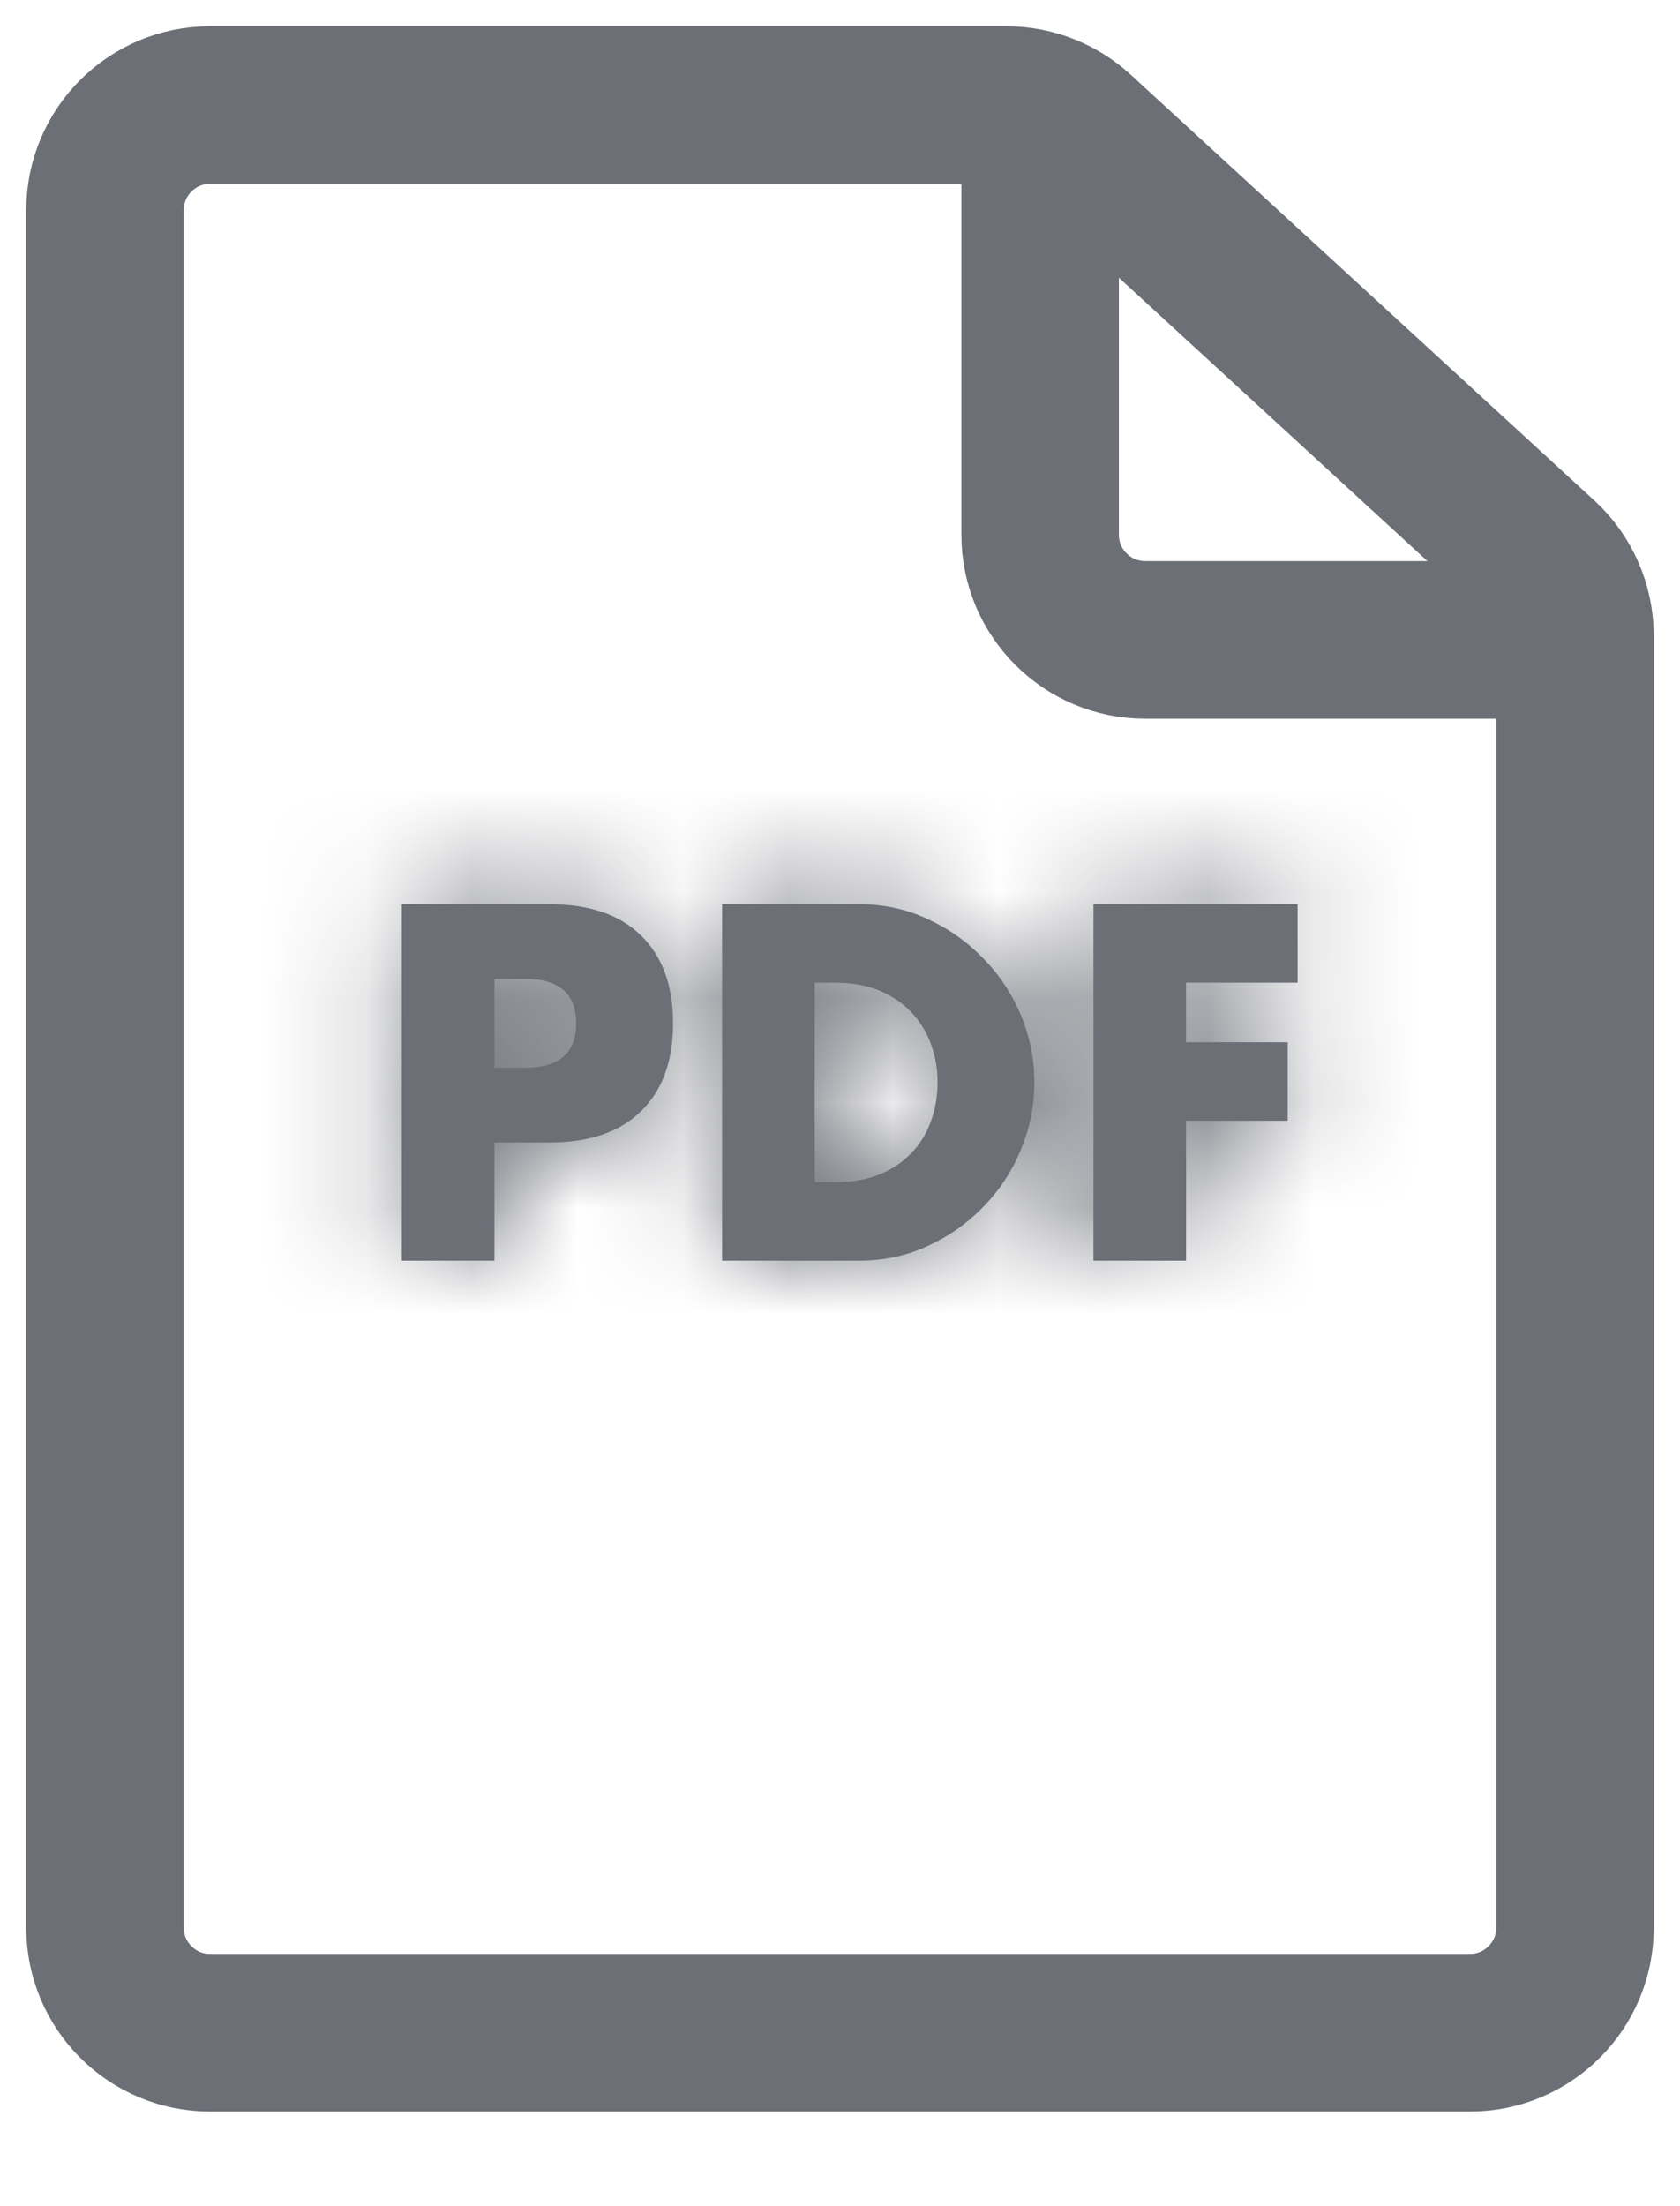 <svg width="16" height="21" viewBox="0 0 16 21" fill="none" xmlns="http://www.w3.org/2000/svg">
<mask id="path-1-inside-1_639_4302" fill="white">
<path d="M4.709 10.164H5.001C5.325 10.164 5.487 10.023 5.487 9.741C5.487 9.459 5.325 9.318 5.001 9.318H4.709V10.164ZM4.709 12H3.827V8.607H5.231C5.612 8.607 5.903 8.706 6.104 8.904C6.308 9.102 6.41 9.381 6.41 9.741C6.41 10.101 6.308 10.38 6.104 10.578C5.903 10.776 5.612 10.875 5.231 10.875H4.709V12ZM7.759 11.253H7.961C8.114 11.253 8.251 11.229 8.371 11.181C8.491 11.133 8.591 11.067 8.672 10.983C8.756 10.899 8.819 10.8 8.861 10.686C8.906 10.569 8.929 10.441 8.929 10.303C8.929 10.168 8.906 10.043 8.861 9.925C8.816 9.809 8.752 9.708 8.668 9.624C8.587 9.54 8.486 9.474 8.366 9.426C8.246 9.378 8.111 9.354 7.961 9.354H7.759V11.253ZM6.877 8.607H8.182C8.413 8.607 8.629 8.653 8.83 8.746C9.034 8.839 9.211 8.964 9.361 9.12C9.514 9.273 9.634 9.453 9.721 9.66C9.808 9.864 9.851 10.079 9.851 10.303C9.851 10.525 9.808 10.74 9.721 10.947C9.637 11.151 9.518 11.331 9.365 11.487C9.215 11.643 9.038 11.768 8.834 11.861C8.633 11.954 8.416 12 8.182 12H6.877V8.607ZM12.358 9.354H11.296V9.921H12.264V10.668H11.296V12H10.414V8.607H12.358V9.354Z"/>
</mask>
<path d="M4.709 10.164H5.001C5.325 10.164 5.487 10.023 5.487 9.741C5.487 9.459 5.325 9.318 5.001 9.318H4.709V10.164ZM4.709 12H3.827V8.607H5.231C5.612 8.607 5.903 8.706 6.104 8.904C6.308 9.102 6.41 9.381 6.41 9.741C6.41 10.101 6.308 10.38 6.104 10.578C5.903 10.776 5.612 10.875 5.231 10.875H4.709V12ZM7.759 11.253H7.961C8.114 11.253 8.251 11.229 8.371 11.181C8.491 11.133 8.591 11.067 8.672 10.983C8.756 10.899 8.819 10.8 8.861 10.686C8.906 10.569 8.929 10.441 8.929 10.303C8.929 10.168 8.906 10.043 8.861 9.925C8.816 9.809 8.752 9.708 8.668 9.624C8.587 9.54 8.486 9.474 8.366 9.426C8.246 9.378 8.111 9.354 7.961 9.354H7.759V11.253ZM6.877 8.607H8.182C8.413 8.607 8.629 8.653 8.83 8.746C9.034 8.839 9.211 8.964 9.361 9.12C9.514 9.273 9.634 9.453 9.721 9.66C9.808 9.864 9.851 10.079 9.851 10.303C9.851 10.525 9.808 10.74 9.721 10.947C9.637 11.151 9.518 11.331 9.365 11.487C9.215 11.643 9.038 11.768 8.834 11.861C8.633 11.954 8.416 12 8.182 12H6.877V8.607ZM12.358 9.354H11.296V9.921H12.264V10.668H11.296V12H10.414V8.607H12.358V9.354Z" fill="#6D6F77"/>
<path d="M4.709 10.164H3.209V11.664H4.709V10.164ZM4.709 9.318V7.818H3.209V9.318H4.709ZM4.709 12V13.5H6.209V12H4.709ZM3.827 12H2.327V13.5H3.827V12ZM3.827 8.607V7.107H2.327V8.607H3.827ZM6.104 8.904L5.051 9.973L5.059 9.98L6.104 8.904ZM6.104 10.578L5.059 9.502L5.051 9.509L6.104 10.578ZM4.709 10.875V9.375H3.209V10.875H4.709ZM4.709 10.164V11.664H5.001V10.164V8.664H4.709V10.164ZM5.001 10.164V11.664C5.347 11.664 5.887 11.593 6.351 11.19C6.854 10.752 6.987 10.172 6.987 9.741H5.487H3.987C3.987 9.592 4.04 9.224 4.381 8.927C4.683 8.664 4.979 8.664 5.001 8.664V10.164ZM5.487 9.741H6.987C6.987 9.31 6.854 8.73 6.351 8.292C5.887 7.889 5.347 7.818 5.001 7.818V9.318V10.818C4.979 10.818 4.683 10.818 4.381 10.555C4.04 10.258 3.987 9.89 3.987 9.741H5.487ZM5.001 9.318V7.818H4.709V9.318V10.818H5.001V9.318ZM4.709 9.318H3.209V10.164H4.709H6.209V9.318H4.709ZM4.709 12V10.5H3.827V12V13.5H4.709V12ZM3.827 12H5.327V8.607H3.827H2.327V12H3.827ZM3.827 8.607V10.107H5.231V8.607V7.107H3.827V8.607ZM5.231 8.607V10.107C5.295 10.107 5.294 10.116 5.252 10.101C5.203 10.085 5.126 10.046 5.051 9.973L6.104 8.904L7.157 7.835C6.588 7.275 5.864 7.107 5.231 7.107V8.607ZM6.104 8.904L5.059 9.98C4.992 9.915 4.948 9.84 4.925 9.777C4.904 9.72 4.91 9.701 4.91 9.741H6.41H7.91C7.91 9.09 7.717 8.379 7.149 7.828L6.104 8.904ZM6.41 9.741H4.91C4.91 9.781 4.904 9.762 4.925 9.705C4.948 9.642 4.992 9.567 5.059 9.502L6.104 10.578L7.149 11.654C7.717 11.103 7.91 10.393 7.91 9.741H6.41ZM6.104 10.578L5.051 9.509C5.126 9.436 5.203 9.397 5.252 9.381C5.294 9.366 5.295 9.375 5.231 9.375V10.875V12.375C5.864 12.375 6.588 12.207 7.157 11.647L6.104 10.578ZM5.231 10.875V9.375H4.709V10.875V12.375H5.231V10.875ZM4.709 10.875H3.209V12H4.709H6.209V10.875H4.709ZM7.759 11.253H6.259V12.753H7.759V11.253ZM8.371 11.181L7.814 9.788L7.814 9.788L8.371 11.181ZM8.672 10.983L7.612 9.922L7.602 9.932L7.592 9.942L8.672 10.983ZM8.861 10.686L7.461 10.148L7.457 10.158L7.454 10.167L8.861 10.686ZM8.861 9.925L10.261 9.387L10.261 9.387L8.861 9.925ZM8.668 9.624L7.588 10.665L7.597 10.675L7.607 10.685L8.668 9.624ZM8.366 9.426L8.923 8.033L8.923 8.033L8.366 9.426ZM7.759 9.354V7.854H6.259V9.354H7.759ZM6.877 8.607V7.107H5.377V8.607H6.877ZM8.83 8.746L8.2 10.108L8.208 10.111L8.83 8.746ZM9.361 9.12L8.279 10.16L8.29 10.17L8.3 10.181L9.361 9.12ZM9.721 9.66L8.338 10.241L8.341 10.248L9.721 9.66ZM9.721 10.947L8.338 10.366L8.334 10.376L9.721 10.947ZM9.365 11.487L8.294 10.437L8.289 10.442L8.284 10.447L9.365 11.487ZM8.834 11.861L8.212 10.496L8.204 10.499L8.834 11.861ZM6.877 12H5.377V13.5H6.877V12ZM7.759 11.253V12.753H7.961V11.253V9.753H7.759V11.253ZM7.961 11.253V12.753C8.271 12.753 8.601 12.704 8.928 12.574L8.371 11.181L7.814 9.788C7.9 9.754 7.958 9.753 7.961 9.753V11.253ZM8.371 11.181L8.928 12.574C9.224 12.455 9.508 12.277 9.752 12.024L8.672 10.983L7.592 9.942C7.674 9.857 7.758 9.811 7.814 9.788L8.371 11.181ZM8.672 10.983L9.733 12.044C9.974 11.803 10.153 11.518 10.269 11.205L8.861 10.686L7.454 10.167C7.485 10.082 7.539 9.995 7.612 9.922L8.672 10.983ZM8.861 10.686L10.261 11.225C10.379 10.919 10.429 10.607 10.429 10.303H8.929H7.429C7.429 10.276 7.434 10.219 7.461 10.148L8.861 10.686ZM8.929 10.303H10.429C10.429 9.999 10.377 9.689 10.261 9.387L8.861 9.925L7.461 10.464C7.435 10.396 7.429 10.338 7.429 10.303H8.929ZM8.861 9.925L10.261 9.387C10.145 9.085 9.969 8.804 9.728 8.563L8.668 9.624L7.607 10.685C7.535 10.612 7.487 10.532 7.461 10.464L8.861 9.925ZM8.668 9.624L9.748 8.583C9.504 8.33 9.219 8.152 8.923 8.033L8.366 9.426L7.809 10.819C7.753 10.796 7.67 10.75 7.588 10.665L8.668 9.624ZM8.366 9.426L8.923 8.033C8.6 7.904 8.272 7.854 7.961 7.854V9.354V10.854C7.951 10.854 7.892 10.852 7.809 10.819L8.366 9.426ZM7.961 9.354V7.854H7.759V9.354V10.854H7.961V9.354ZM7.759 9.354H6.259V11.253H7.759H9.259V9.354H7.759ZM6.877 8.607V10.107H8.182V8.607V7.107H6.877V8.607ZM8.182 8.607V10.107C8.189 10.107 8.194 10.107 8.197 10.108C8.2 10.108 8.201 10.108 8.201 10.108C8.201 10.108 8.201 10.108 8.2 10.108C8.2 10.108 8.199 10.108 8.2 10.108L8.83 8.746L9.46 7.385C9.053 7.197 8.621 7.107 8.182 7.107V8.607ZM8.83 8.746L8.208 10.111C8.246 10.129 8.265 10.145 8.279 10.16L9.361 9.12L10.442 8.08C10.156 7.783 9.822 7.55 9.452 7.382L8.83 8.746ZM9.361 9.12L8.3 10.181C8.31 10.191 8.323 10.207 8.338 10.241L9.721 9.66L11.104 9.079C10.944 8.7 10.717 8.355 10.421 8.059L9.361 9.12ZM9.721 9.66L8.341 10.248C8.347 10.264 8.351 10.278 8.351 10.303H9.851H11.351C11.351 9.879 11.268 9.464 11.101 9.072L9.721 9.66ZM9.851 10.303H8.351C8.351 10.324 8.348 10.341 8.338 10.366L9.721 10.947L11.104 11.528C11.267 11.139 11.351 10.727 11.351 10.303H9.851ZM9.721 10.947L8.334 10.376C8.323 10.403 8.311 10.42 8.294 10.437L9.365 11.487L10.436 12.537C10.726 12.242 10.951 11.899 11.108 11.518L9.721 10.947ZM9.365 11.487L8.284 10.447C8.27 10.462 8.25 10.478 8.212 10.496L8.834 11.861L9.456 13.225C9.826 13.057 10.161 12.824 10.447 12.527L9.365 11.487ZM8.834 11.861L8.204 10.499C8.205 10.499 8.205 10.499 8.206 10.498C8.207 10.498 8.207 10.498 8.207 10.498C8.206 10.498 8.199 10.5 8.182 10.5V12V13.5C8.621 13.5 9.055 13.411 9.464 13.222L8.834 11.861ZM8.182 12V10.5H6.877V12V13.5H8.182V12ZM6.877 12H8.377V8.607H6.877H5.377V12H6.877ZM12.358 9.354V10.854H13.858V9.354H12.358ZM11.296 9.354V7.854H9.796V9.354H11.296ZM11.296 9.921H9.796V11.421H11.296V9.921ZM12.264 9.921H13.764V8.421H12.264V9.921ZM12.264 10.668V12.168H13.764V10.668H12.264ZM11.296 10.668V9.168H9.796V10.668H11.296ZM11.296 12V13.5H12.796V12H11.296ZM10.414 12H8.914V13.5H10.414V12ZM10.414 8.607V7.107H8.914V8.607H10.414ZM12.358 8.607H13.858V7.107H12.358V8.607ZM12.358 9.354V7.854H11.296V9.354V10.854H12.358V9.354ZM11.296 9.354H9.796V9.921H11.296H12.796V9.354H11.296ZM11.296 9.921V11.421H12.264V9.921V8.421H11.296V9.921ZM12.264 9.921H10.764V10.668H12.264H13.764V9.921H12.264ZM12.264 10.668V9.168H11.296V10.668V12.168H12.264V10.668ZM11.296 10.668H9.796V12H11.296H12.796V10.668H11.296ZM11.296 12V10.5H10.414V12V13.5H11.296V12ZM10.414 12H11.914V8.607H10.414H8.914V12H10.414ZM10.414 8.607V10.107H12.358V8.607V7.107H10.414V8.607ZM12.358 8.607H10.858V9.354H12.358H13.858V8.607H12.358Z" fill="#6D6F77" mask="url(#path-1-inside-1_639_4302)"/>
<path d="M14.676 5.316C14.883 5.506 15 5.773 15 6.053V18.349C15 18.901 14.552 19.349 14 19.349H2C1.448 19.349 1 18.901 1 18.349V2C1 1.448 1.448 1 2 1H9.585C9.835 1 10.076 1.094 10.261 1.263L14.676 5.316Z" stroke="#6D6F77" stroke-width="1.5" stroke-miterlimit="10"/>
<path d="M9.906 1V5.091C9.906 5.643 10.354 6.091 10.906 6.091H14.997" stroke="#6D6F77" stroke-width="1.5" stroke-miterlimit="10"/>
</svg>
